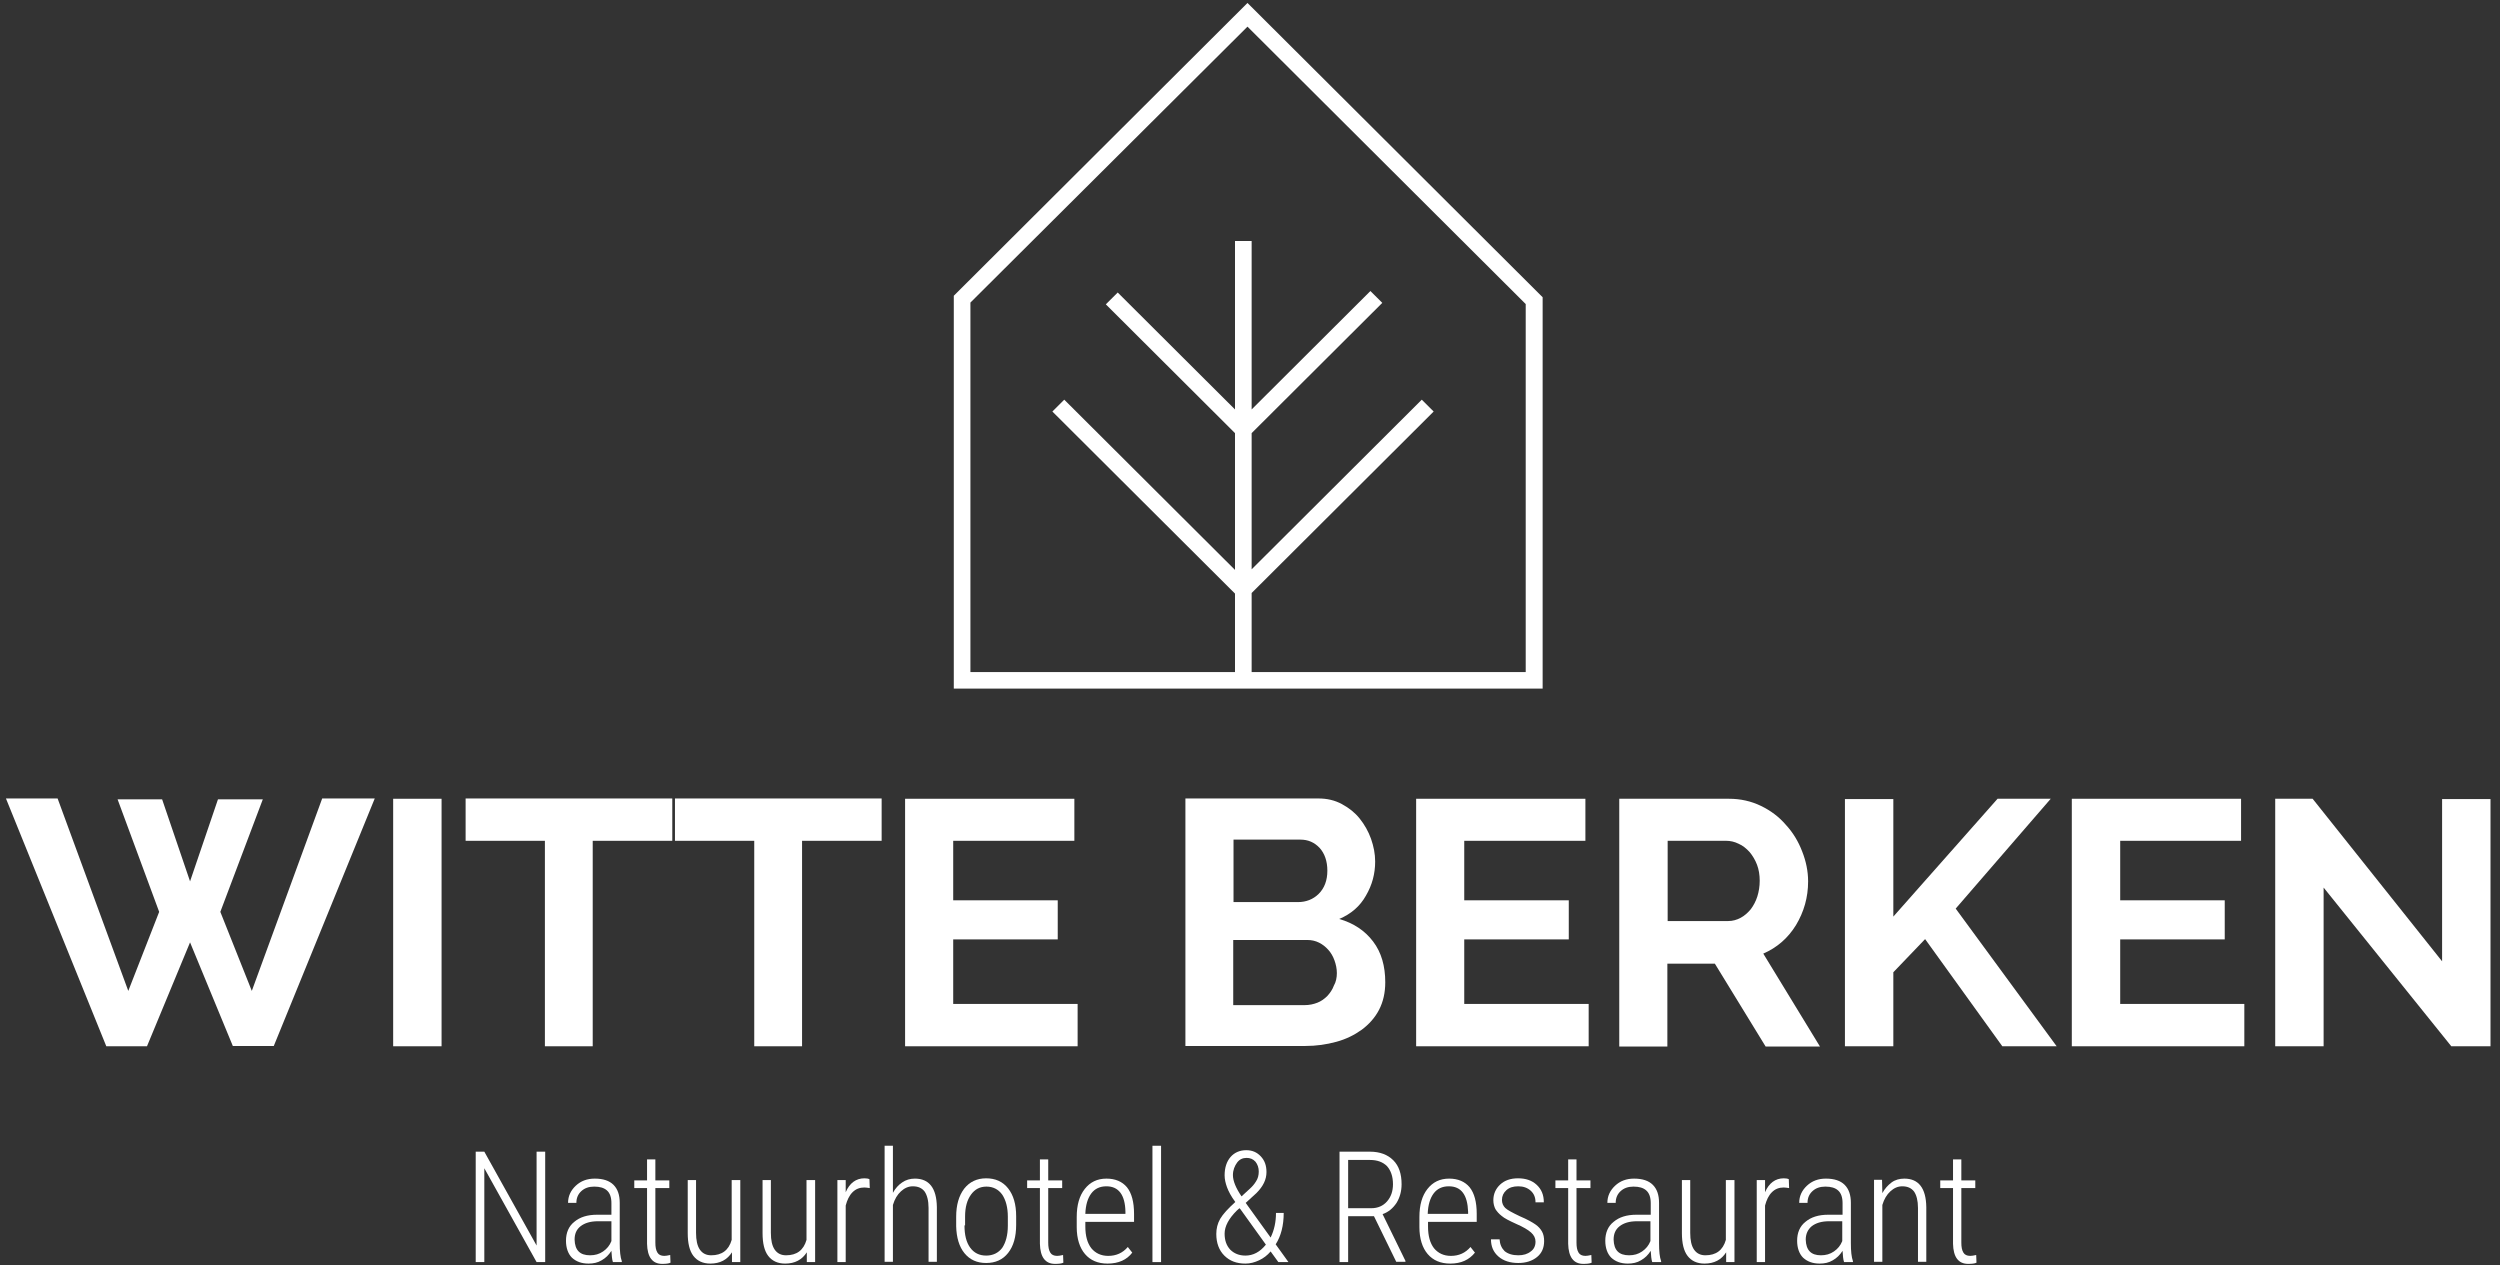 <svg width="249" height="126" viewBox="0 0 249 126" fill="none" xmlns="http://www.w3.org/2000/svg">
<rect x="0" y="0" width="249" height="126" fill="#333333" stroke="none"/>
<g clip-path="url(#clip0_2067_62)">
<path d="M54.301 125.705H53.444L48.238 116.358V125.705H47.381V114.706H48.238L53.444 124.054V114.706H54.301V125.705Z" fill="white"/>
<path d="M61.045 125.705C60.956 125.44 60.926 125.056 60.897 124.585C60.631 124.997 60.335 125.292 59.921 125.528C59.536 125.764 59.093 125.853 58.62 125.853C57.91 125.853 57.377 125.646 56.963 125.263C56.579 124.879 56.372 124.29 56.372 123.582C56.372 122.786 56.638 122.137 57.2 121.695C57.762 121.223 58.501 120.987 59.477 120.987H60.897V119.837C60.897 119.247 60.749 118.835 60.453 118.569C60.157 118.304 59.743 118.186 59.181 118.186C58.649 118.186 58.235 118.333 57.91 118.628C57.584 118.923 57.407 119.306 57.407 119.808H56.579C56.579 119.129 56.845 118.569 57.348 118.097C57.851 117.626 58.472 117.39 59.241 117.39C60.069 117.39 60.69 117.596 61.104 118.009C61.518 118.422 61.725 119.011 61.725 119.808V123.818C61.725 124.614 61.784 125.204 61.932 125.617V125.705H61.045ZM58.767 125.027C59.27 125.027 59.684 124.909 60.069 124.644C60.453 124.378 60.719 124.054 60.897 123.612V121.636H59.566C58.797 121.636 58.235 121.813 57.821 122.137C57.407 122.462 57.23 122.904 57.23 123.464C57.259 124.526 57.762 125.027 58.767 125.027Z" fill="white"/>
<path d="M65.274 115.473V117.567H66.664V118.333H65.274V123.759C65.274 124.201 65.333 124.526 65.481 124.762C65.599 124.968 65.836 125.086 66.161 125.086C66.309 125.086 66.487 125.056 66.753 124.997L66.782 125.764C66.605 125.853 66.309 125.882 65.954 125.882C64.978 125.882 64.475 125.204 64.446 123.877V118.333H63.174V117.567H64.446V115.473H65.274Z" fill="white"/>
<path d="M72.905 124.732C72.431 125.469 71.722 125.853 70.746 125.853C70.006 125.853 69.444 125.587 69.06 125.086C68.675 124.585 68.498 123.818 68.498 122.815V117.537H69.326V122.786C69.326 123.523 69.444 124.083 69.71 124.467C69.977 124.85 70.361 125.027 70.834 125.027C71.899 125.027 72.579 124.526 72.875 123.494V117.537H73.733V125.705H72.905V124.732Z" fill="white"/>
<path d="M80.358 124.732C79.885 125.469 79.175 125.853 78.199 125.853C77.459 125.853 76.897 125.587 76.513 125.086C76.128 124.585 75.951 123.818 75.951 122.815V117.537H76.779V122.786C76.779 123.523 76.897 124.083 77.163 124.467C77.43 124.85 77.814 125.027 78.287 125.027C79.352 125.027 80.032 124.526 80.328 123.494V117.537H81.186V125.705H80.358V124.732Z" fill="white"/>
<path d="M86.628 118.333C86.421 118.304 86.243 118.274 86.096 118.274C85.622 118.274 85.238 118.422 84.912 118.746C84.587 119.07 84.38 119.513 84.232 120.073V125.705H83.404V117.537H84.232V118.746C84.617 117.832 85.267 117.36 86.096 117.36C86.332 117.36 86.48 117.39 86.598 117.449L86.628 118.333Z" fill="white"/>
<path d="M88.935 118.805C89.171 118.363 89.497 118.009 89.852 117.773C90.236 117.508 90.65 117.39 91.123 117.39C92.543 117.39 93.282 118.333 93.312 120.22V125.676H92.484V120.309C92.484 119.572 92.336 119.041 92.099 118.687C91.833 118.333 91.449 118.156 90.916 118.156C90.473 118.156 90.088 118.333 89.733 118.658C89.379 118.982 89.112 119.424 88.935 120.014V125.676H88.107V114.117H88.935V118.805Z" fill="white"/>
<path d="M95.235 121.194C95.235 120.014 95.501 119.1 96.033 118.392C96.566 117.714 97.305 117.36 98.222 117.36C99.139 117.36 99.878 117.685 100.41 118.363C100.943 119.041 101.209 119.955 101.209 121.135V121.99C101.209 123.199 100.943 124.113 100.41 124.791C99.878 125.469 99.139 125.794 98.222 125.794C97.305 125.794 96.595 125.469 96.063 124.821C95.53 124.172 95.264 123.258 95.235 122.137V121.194ZM96.063 122.049C96.063 122.992 96.24 123.729 96.625 124.26C97.009 124.791 97.541 125.056 98.222 125.056C98.902 125.056 99.434 124.791 99.819 124.29C100.174 123.759 100.381 123.022 100.381 122.078V121.194C100.381 120.25 100.174 119.513 99.819 118.982C99.434 118.451 98.902 118.186 98.251 118.186C97.601 118.186 97.098 118.451 96.713 118.982C96.329 119.513 96.122 120.22 96.122 121.164V122.049H96.063Z" fill="white"/>
<path d="M104.403 115.473V117.567H105.793V118.333H104.403V123.759C104.403 124.201 104.462 124.526 104.61 124.762C104.728 124.968 104.965 125.086 105.29 125.086C105.438 125.086 105.616 125.056 105.882 124.997L105.911 125.764C105.734 125.853 105.438 125.882 105.083 125.882C104.107 125.882 103.605 125.204 103.575 123.877V118.333H102.303V117.567H103.575V115.473H104.403Z" fill="white"/>
<path d="M110.318 125.853C109.342 125.853 108.603 125.528 108.071 124.909C107.538 124.29 107.242 123.376 107.242 122.226V121.223C107.242 120.014 107.509 119.1 108.041 118.422C108.573 117.744 109.283 117.39 110.2 117.39C111.087 117.39 111.768 117.685 112.241 118.245C112.714 118.835 112.951 119.719 112.951 120.899V121.695H108.1V122.167C108.1 123.11 108.307 123.818 108.692 124.319C109.106 124.821 109.668 125.086 110.377 125.086C111.176 125.086 111.827 124.791 112.329 124.201L112.773 124.762C112.241 125.469 111.413 125.853 110.318 125.853ZM110.2 118.156C109.549 118.156 109.047 118.392 108.692 118.864C108.337 119.336 108.13 120.014 108.1 120.899H112.093V120.692C112.063 119.011 111.413 118.156 110.2 118.156Z" fill="white"/>
<path d="M115.642 125.705H114.784V114.117H115.642V125.705Z" fill="white"/>
<path d="M123.036 119.719C122.622 119.159 122.356 118.658 122.208 118.245C122.06 117.832 121.971 117.449 121.971 117.065C121.971 116.299 122.178 115.679 122.563 115.237C122.947 114.795 123.48 114.559 124.13 114.559C124.722 114.559 125.195 114.765 125.579 115.178C125.964 115.591 126.141 116.092 126.141 116.741C126.141 117.478 125.816 118.156 125.136 118.835L124.071 119.808L126.555 123.258C126.91 122.52 127.088 121.724 127.088 120.81H127.857C127.857 122.049 127.591 123.11 127.058 123.936L128.33 125.705H127.324L126.555 124.644C126.23 125.027 125.846 125.322 125.402 125.528C124.958 125.735 124.515 125.853 124.042 125.853C123.154 125.853 122.474 125.587 121.942 125.056C121.409 124.526 121.143 123.788 121.143 122.904C121.143 122.373 121.261 121.872 121.528 121.4C121.823 120.899 122.326 120.368 123.036 119.719ZM124.042 125.056C124.81 125.056 125.491 124.703 126.082 123.965L123.539 120.427L123.45 120.338L123.184 120.574C122.385 121.37 121.971 122.137 121.971 122.874C121.971 123.523 122.149 124.054 122.533 124.467C122.918 124.85 123.42 125.056 124.042 125.056ZM122.799 117.036C122.799 117.626 123.095 118.333 123.657 119.159L124.456 118.422C124.722 118.186 124.929 117.95 125.106 117.655C125.284 117.39 125.372 117.065 125.372 116.682C125.372 116.299 125.254 115.974 125.047 115.709C124.81 115.443 124.515 115.326 124.16 115.326C123.775 115.326 123.45 115.473 123.213 115.797C122.977 116.122 122.799 116.535 122.799 117.036Z" fill="white"/>
<path d="M136.848 121.135H134.275V125.705H133.417V114.706H136.434C137.439 114.706 138.208 115.001 138.77 115.561C139.332 116.122 139.598 116.918 139.598 117.95C139.598 118.658 139.421 119.277 139.096 119.808C138.741 120.338 138.297 120.722 137.706 120.928L139.983 125.587V125.676H139.066L136.848 121.135ZM134.275 120.338H136.582C137.232 120.338 137.765 120.103 138.149 119.66C138.534 119.218 138.741 118.658 138.741 117.95C138.741 117.183 138.534 116.593 138.149 116.151C137.735 115.738 137.173 115.532 136.463 115.532H134.275V120.338Z" fill="white"/>
<path d="M144.449 125.853C143.473 125.853 142.734 125.528 142.201 124.909C141.669 124.29 141.373 123.376 141.373 122.226V121.223C141.373 120.014 141.639 119.1 142.172 118.422C142.704 117.744 143.414 117.39 144.331 117.39C145.218 117.39 145.898 117.685 146.371 118.245C146.845 118.835 147.081 119.719 147.081 120.899V121.695H142.231V122.167C142.231 123.11 142.438 123.818 142.822 124.319C143.236 124.821 143.798 125.086 144.508 125.086C145.307 125.086 145.957 124.791 146.46 124.201L146.904 124.762C146.342 125.469 145.543 125.853 144.449 125.853ZM144.301 118.156C143.65 118.156 143.148 118.392 142.793 118.864C142.438 119.336 142.231 120.014 142.201 120.899H146.224V120.692C146.164 119.011 145.543 118.156 144.301 118.156Z" fill="white"/>
<path d="M152.937 123.67C152.937 123.317 152.789 123.022 152.493 122.756C152.198 122.491 151.695 122.196 151.015 121.901C150.305 121.577 149.832 121.341 149.565 121.105C149.299 120.899 149.092 120.663 148.944 120.427C148.826 120.191 148.737 119.896 148.737 119.542C148.737 118.923 148.974 118.392 149.418 117.979C149.861 117.567 150.453 117.36 151.192 117.36C151.961 117.36 152.582 117.567 153.055 118.009C153.529 118.451 153.765 119.011 153.765 119.749H152.937C152.937 119.277 152.789 118.894 152.464 118.599C152.139 118.304 151.725 118.156 151.222 118.156C150.719 118.156 150.334 118.274 150.039 118.54C149.743 118.805 149.595 119.129 149.595 119.513C149.595 119.837 149.713 120.103 149.92 120.309C150.127 120.515 150.63 120.781 151.37 121.135C152.139 121.459 152.641 121.754 152.937 121.96C153.233 122.167 153.44 122.403 153.588 122.668C153.736 122.933 153.795 123.258 153.795 123.612C153.795 124.29 153.558 124.821 153.085 125.204C152.612 125.587 151.991 125.794 151.222 125.794C150.423 125.794 149.743 125.587 149.24 125.145C148.737 124.703 148.501 124.142 148.501 123.435H149.358C149.388 123.936 149.565 124.319 149.861 124.614C150.187 124.879 150.63 125.027 151.222 125.027C151.725 125.027 152.139 124.909 152.464 124.644C152.76 124.437 152.937 124.113 152.937 123.67Z" fill="white"/>
<path d="M157.019 115.473V117.567H158.409V118.333H157.019V123.759C157.019 124.201 157.078 124.526 157.226 124.762C157.344 124.968 157.581 125.086 157.906 125.086C158.054 125.086 158.231 125.056 158.497 124.997L158.527 125.764C158.35 125.853 158.054 125.882 157.699 125.882C156.723 125.882 156.22 125.204 156.19 123.877V118.333H154.919V117.567H156.19V115.473H157.019Z" fill="white"/>
<path d="M164.56 125.705C164.472 125.44 164.442 125.056 164.413 124.585C164.146 124.997 163.851 125.292 163.437 125.528C163.052 125.764 162.608 125.853 162.135 125.853C161.425 125.853 160.893 125.646 160.479 125.263C160.094 124.879 159.887 124.29 159.887 123.582C159.887 122.786 160.154 122.137 160.716 121.695C161.278 121.223 162.017 120.987 162.993 120.987H164.413V119.837C164.413 119.247 164.265 118.835 163.969 118.569C163.673 118.304 163.259 118.186 162.697 118.186C162.165 118.186 161.751 118.333 161.425 118.628C161.1 118.923 160.923 119.306 160.923 119.808H160.094C160.094 119.129 160.361 118.569 160.863 118.097C161.366 117.626 161.987 117.39 162.756 117.39C163.584 117.39 164.206 117.596 164.62 118.009C165.034 118.422 165.241 119.011 165.241 119.808V123.818C165.241 124.614 165.3 125.204 165.448 125.617V125.705H164.56ZM162.254 125.027C162.756 125.027 163.17 124.909 163.555 124.644C163.939 124.378 164.206 124.054 164.383 123.612V121.636H163.052C162.283 121.636 161.721 121.813 161.307 122.137C160.893 122.462 160.716 122.904 160.716 123.464C160.745 124.526 161.248 125.027 162.254 125.027Z" fill="white"/>
<path d="M171.925 124.732C171.452 125.469 170.742 125.853 169.766 125.853C169.026 125.853 168.464 125.587 168.08 125.086C167.696 124.585 167.518 123.818 167.518 122.815V117.537H168.346V122.786C168.346 123.523 168.464 124.083 168.731 124.467C168.997 124.85 169.381 125.027 169.855 125.027C170.919 125.027 171.6 124.526 171.895 123.494V117.537H172.753V125.705H171.925V124.732Z" fill="white"/>
<path d="M178.195 118.333C177.988 118.304 177.81 118.274 177.663 118.274C177.189 118.274 176.805 118.422 176.48 118.746C176.154 119.07 175.947 119.513 175.799 120.073V125.705H174.971V117.537H175.799V118.746C176.184 117.832 176.834 117.36 177.663 117.36C177.899 117.36 178.047 117.39 178.165 117.449L178.195 118.333Z" fill="white"/>
<path d="M183.667 125.705C183.578 125.44 183.548 125.056 183.519 124.585C183.253 124.997 182.957 125.292 182.543 125.528C182.158 125.764 181.715 125.853 181.241 125.853C180.532 125.853 179.999 125.646 179.585 125.263C179.201 124.879 178.994 124.29 178.994 123.582C178.994 122.786 179.26 122.137 179.822 121.695C180.384 121.223 181.123 120.987 182.099 120.987H183.519V119.837C183.519 119.247 183.371 118.835 183.075 118.569C182.779 118.304 182.365 118.186 181.803 118.186C181.271 118.186 180.857 118.333 180.532 118.628C180.206 118.923 180.029 119.306 180.029 119.808H179.201C179.201 119.129 179.467 118.569 179.97 118.097C180.472 117.626 181.094 117.39 181.863 117.39C182.691 117.39 183.312 117.596 183.726 118.009C184.14 118.422 184.347 119.011 184.347 119.808V123.818C184.347 124.614 184.406 125.204 184.554 125.617V125.705H183.667ZM181.36 125.027C181.863 125.027 182.277 124.909 182.661 124.644C183.046 124.378 183.312 124.054 183.489 123.612V121.636H182.188C181.419 121.636 180.857 121.813 180.443 122.137C180.058 122.462 179.851 122.904 179.851 123.464C179.881 124.526 180.384 125.027 181.36 125.027Z" fill="white"/>
<path d="M187.452 117.537L187.482 118.835C187.719 118.392 188.044 118.038 188.399 117.773C188.754 117.508 189.197 117.39 189.671 117.39C191.09 117.39 191.83 118.333 191.859 120.22V125.676H191.031V120.309C191.031 119.572 190.883 119.041 190.647 118.687C190.38 118.333 189.996 118.156 189.464 118.156C189.02 118.156 188.635 118.333 188.28 118.658C187.926 118.982 187.659 119.424 187.482 120.014V125.676H186.654V117.508H187.452V117.537Z" fill="white"/>
<path d="M195.349 115.473V117.567H196.739V118.333H195.349V123.759C195.349 124.201 195.408 124.526 195.556 124.762C195.674 124.968 195.911 125.086 196.236 125.086C196.384 125.086 196.562 125.056 196.828 124.997L196.858 125.764C196.68 125.853 196.384 125.882 196.029 125.882C195.053 125.882 194.551 125.204 194.521 123.877V118.333H193.249V117.567H194.521V115.473H195.349Z" fill="white"/>
<path d="M11.712 79.616H16.148L18.929 87.784L21.709 79.616H26.175L21.945 90.821L25.08 98.695L32.09 79.528H37.325L27.269 104.179H23.188L18.929 93.859L14.64 104.209H10.588L0.592 79.528H5.738L12.777 98.695L15.853 90.821L11.712 79.616Z" fill="white"/>
<path d="M39.159 104.209V79.557H43.98V104.209H39.159Z" fill="white"/>
<path d="M66.93 83.744H59.034V104.209H54.272V83.744H46.375V79.528H66.96V83.744H66.93Z" fill="white"/>
<path d="M87.781 83.744H79.885V104.209H75.123V83.744H67.226V79.528H87.811V83.744H87.781Z" fill="white"/>
<path d="M107.331 99.992V104.209H90.147V79.557H107.006V83.744H94.939V89.671H105.35V93.564H94.939V99.992H107.331Z" fill="white"/>
<path d="M137.972 97.84C137.972 98.871 137.765 99.786 137.351 100.582C136.937 101.378 136.345 102.027 135.635 102.557C134.896 103.088 134.068 103.501 133.092 103.766C132.116 104.032 131.11 104.179 130.016 104.179H118.067V79.528H131.317C132.175 79.528 132.944 79.705 133.654 80.088C134.364 80.471 134.955 80.943 135.428 81.533C135.902 82.123 136.286 82.801 136.552 83.538C136.819 84.305 136.966 85.042 136.966 85.809C136.966 87.018 136.671 88.138 136.05 89.2C135.458 90.261 134.571 91.028 133.388 91.529C134.807 91.942 135.931 92.679 136.759 93.77C137.588 94.861 137.972 96.218 137.972 97.84ZM122.859 83.626V89.848H129.277C130.075 89.848 130.785 89.583 131.347 89.023C131.909 88.462 132.205 87.696 132.205 86.723C132.205 85.779 131.939 85.012 131.436 84.452C130.903 83.892 130.282 83.626 129.513 83.626H122.859ZM133.151 96.925C133.151 96.483 133.062 96.07 132.915 95.657C132.767 95.245 132.56 94.891 132.293 94.596C132.027 94.301 131.731 94.065 131.377 93.888C131.022 93.711 130.637 93.623 130.223 93.623H122.829V100.11H129.957C130.401 100.11 130.815 100.022 131.199 99.874C131.584 99.727 131.909 99.491 132.205 99.196C132.471 98.901 132.707 98.577 132.855 98.164C133.062 97.81 133.151 97.368 133.151 96.925Z" fill="white"/>
<path d="M158.231 99.992V104.209H141.048V79.557H157.906V83.744H145.839V89.671H156.25V93.564H145.839V99.992H158.231Z" fill="white"/>
<path d="M161.278 104.209V79.557H172.221C173.345 79.557 174.41 79.793 175.386 80.265C176.362 80.737 177.19 81.356 177.87 82.152C178.58 82.919 179.112 83.803 179.497 84.806C179.881 85.779 180.088 86.782 180.088 87.784C180.088 89.377 179.674 90.821 178.876 92.148C178.077 93.446 176.983 94.389 175.622 94.979L181.271 104.238H175.859L170.801 95.982H166.069V104.238H161.278V104.209ZM166.099 91.736H172.132C172.576 91.736 172.99 91.618 173.374 91.411C173.759 91.205 174.084 90.91 174.38 90.556C174.646 90.202 174.883 89.76 175.031 89.288C175.179 88.816 175.267 88.285 175.267 87.725C175.267 87.135 175.179 86.605 175.001 86.133C174.824 85.661 174.557 85.219 174.262 84.865C173.936 84.511 173.581 84.216 173.167 84.039C172.753 83.833 172.339 83.744 171.925 83.744H166.099V91.736Z" fill="white"/>
<path d="M183.755 104.209V79.587H188.576V91.293L198.957 79.557H204.252L194.787 90.497L204.843 104.209H199.431L191.741 93.534L188.576 96.837V104.209H183.755Z" fill="white"/>
<path d="M223.535 99.992V104.209H206.352V79.557H223.21V83.744H211.172V89.671H221.583V93.564H211.172V99.992H223.535Z" fill="white"/>
<path d="M231.432 88.403V104.209H226.611V79.557H230.338L243.233 95.746V79.587H248.054V104.209H244.15L231.432 88.403Z" fill="white"/>
<path d="M124.249 0.295L94.998 29.458V68.588H153.647V29.605L124.249 0.295ZM151.961 66.937H124.663V59.063L142.793 40.988L141.61 39.808L124.663 56.704V43.14L137.676 30.166L136.493 28.986L124.663 40.781V24.003H123.006V40.781L111.324 29.134L110.141 30.313L123.006 43.14V56.763L106 39.808L104.817 40.988L123.006 59.122V66.937H96.654V30.136L124.249 2.654L151.961 30.284V66.937Z" fill="white"/>
</g>
<defs>
<clipPath id="clip0_2067_62">
<rect width="249" height="126" fill="white"/>
</clipPath>
</defs>
</svg>

